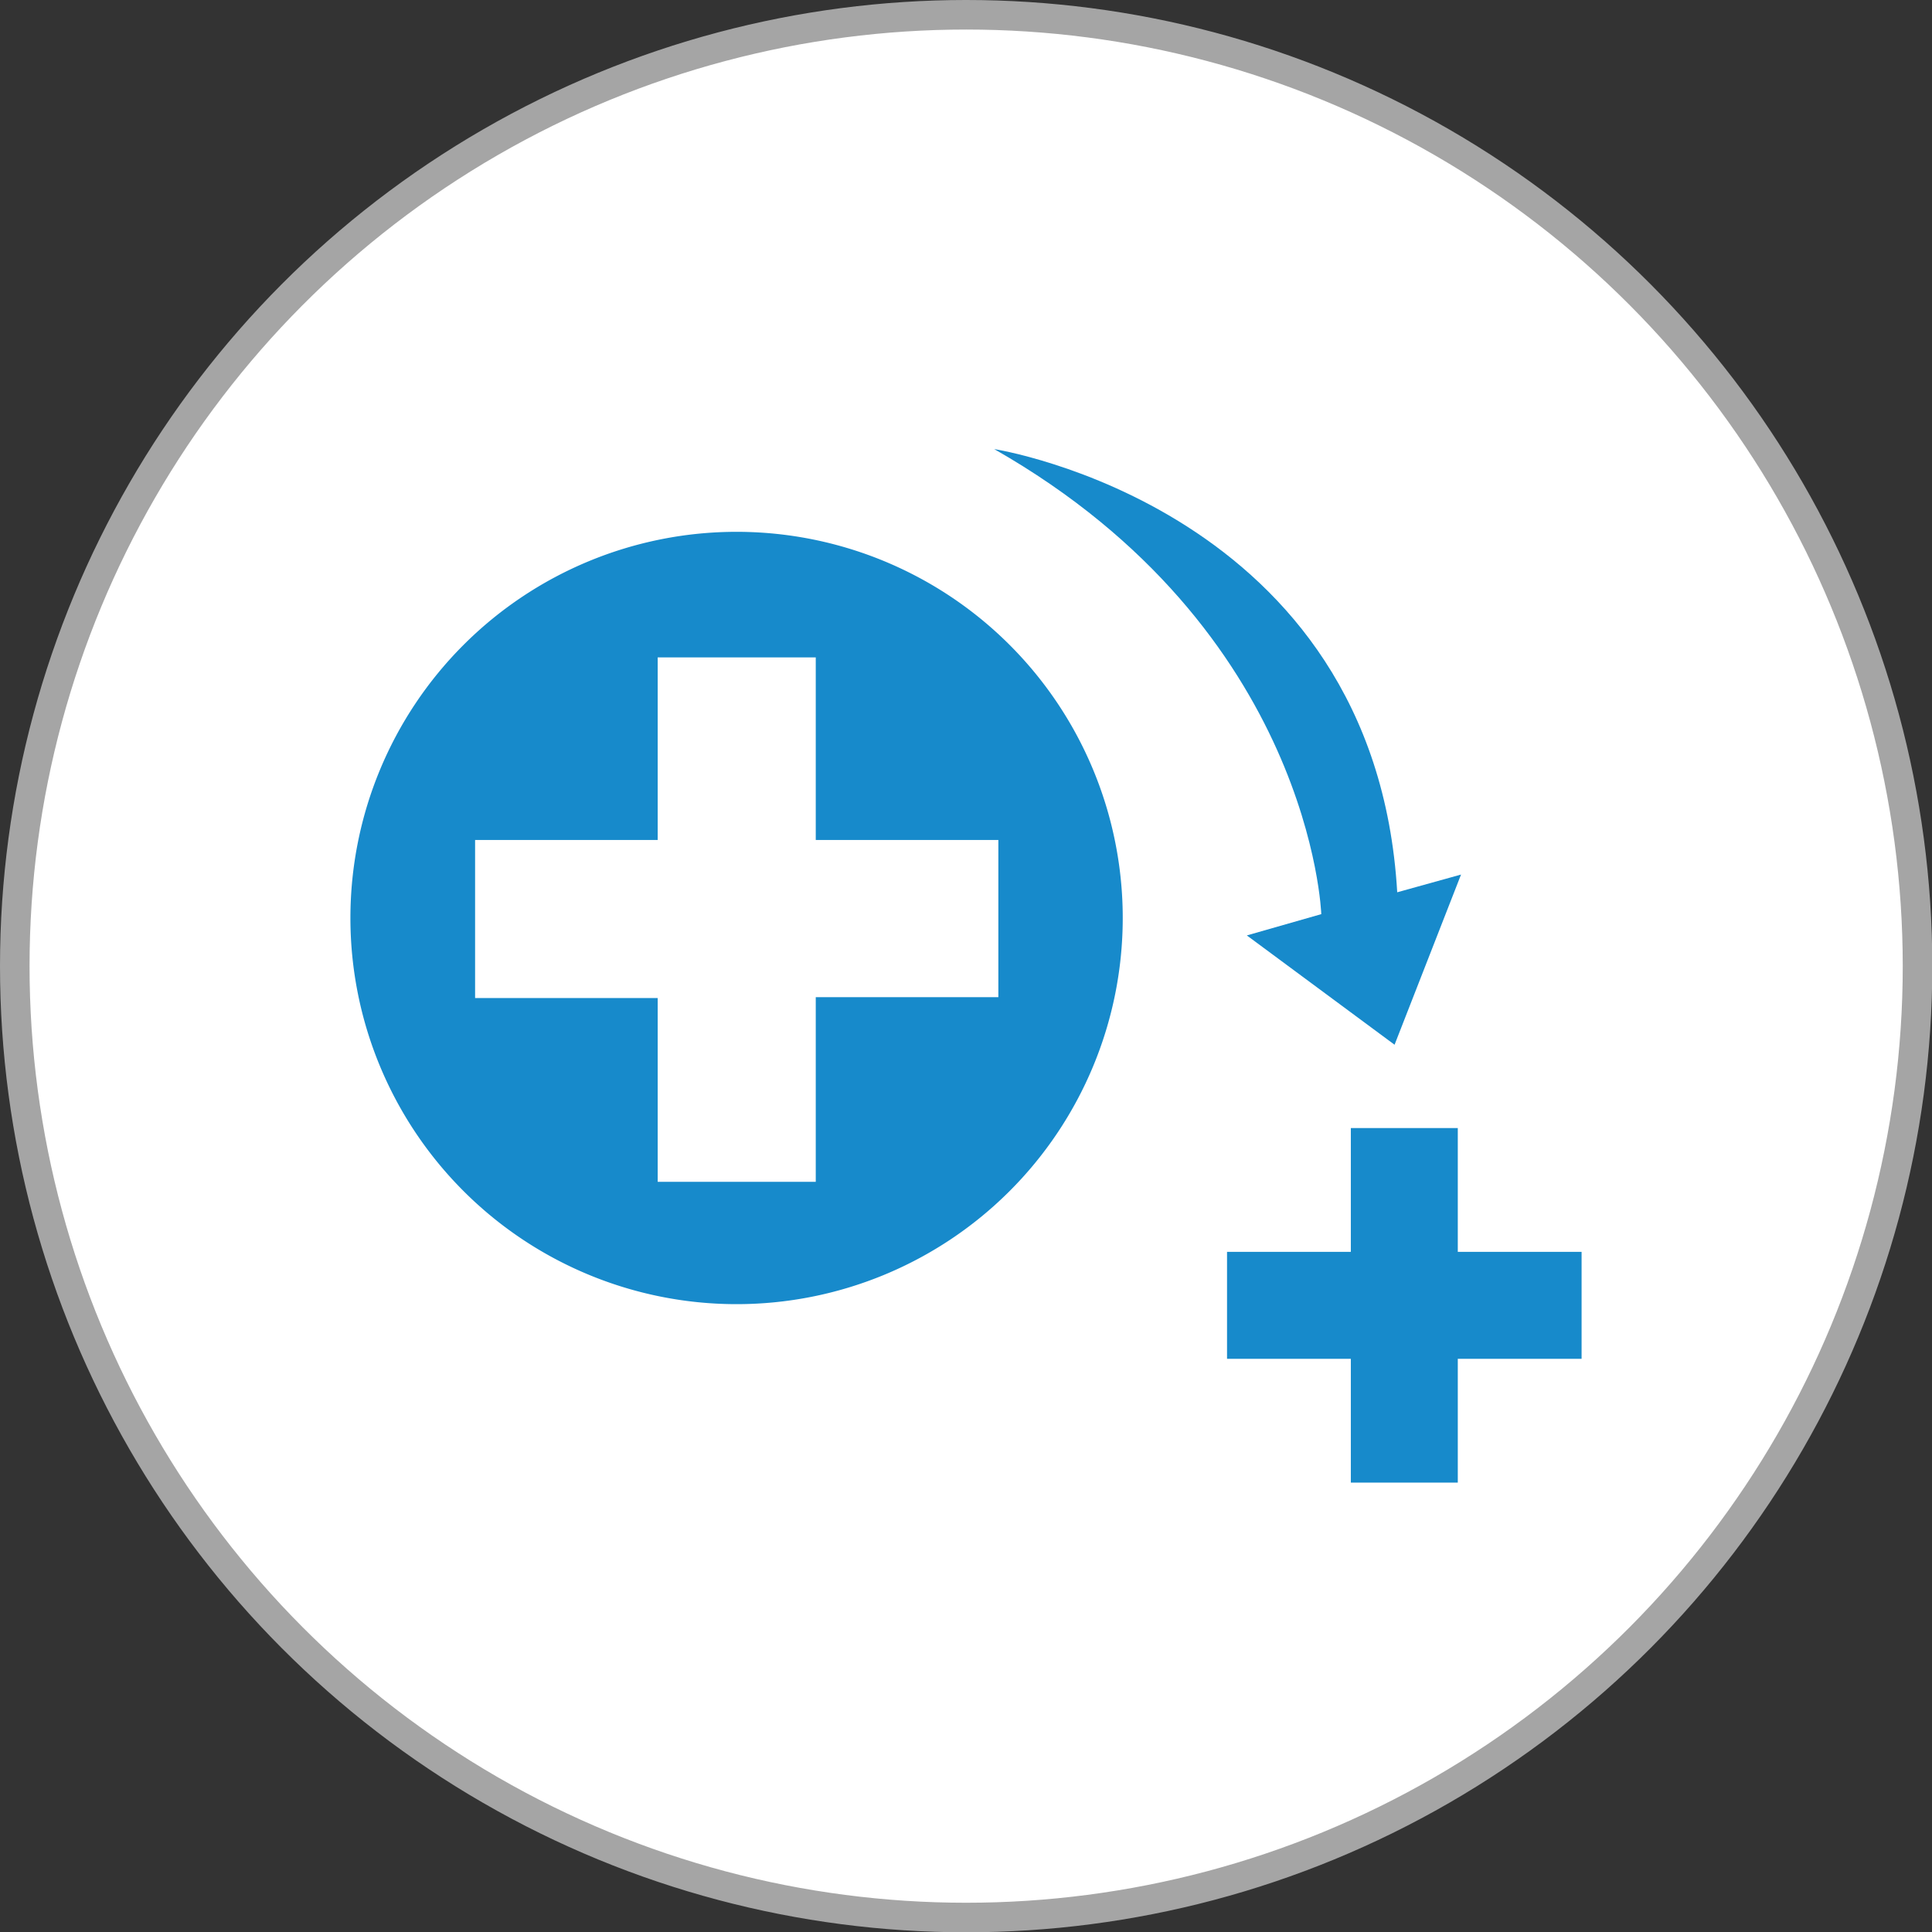 <svg xmlns="http://www.w3.org/2000/svg" viewBox="0 0 65.39 65.39"><rect x="0" y="0" width="65.39" height="65.39" fill="#333333" stroke="none"/><defs><style>.cls-1{fill:#fff;stroke:#a5a5a5;stroke-miterlimit:10;}.cls-2{fill:#178acb;}</style></defs><title>Asset 52</title><g id="Layer_2" data-name="Layer 2"><g id="_78" data-name="78"><circle class="cls-1" cx="32.7" cy="32.7" r="32.2"/><path class="cls-2" d="M24.93,18A13.07,13.07,0,1,0,38,31.1,13.07,13.07,0,0,0,24.93,18Zm8.86,15.75H27.61V40H22.26V33.78H16.08V28.43h6.18V22.25h5.35v6.18h6.18v5.35Z"/><path class="cls-2" d="M47.29,30.2c-.76-13-13.64-15-13.64-15C44.4,21.32,44.72,30.94,44.72,30.94l-2.52.72,5,3.7,2.25-5.76Z"/><polygon class="cls-2" points="53.53 45.99 49.34 45.99 49.34 50.18 45.72 50.18 45.72 45.99 41.53 45.99 41.53 42.37 45.72 42.37 45.72 38.18 49.34 38.18 49.34 42.37 53.53 42.37 53.53 45.99 53.53 45.99"/></g></g></svg>